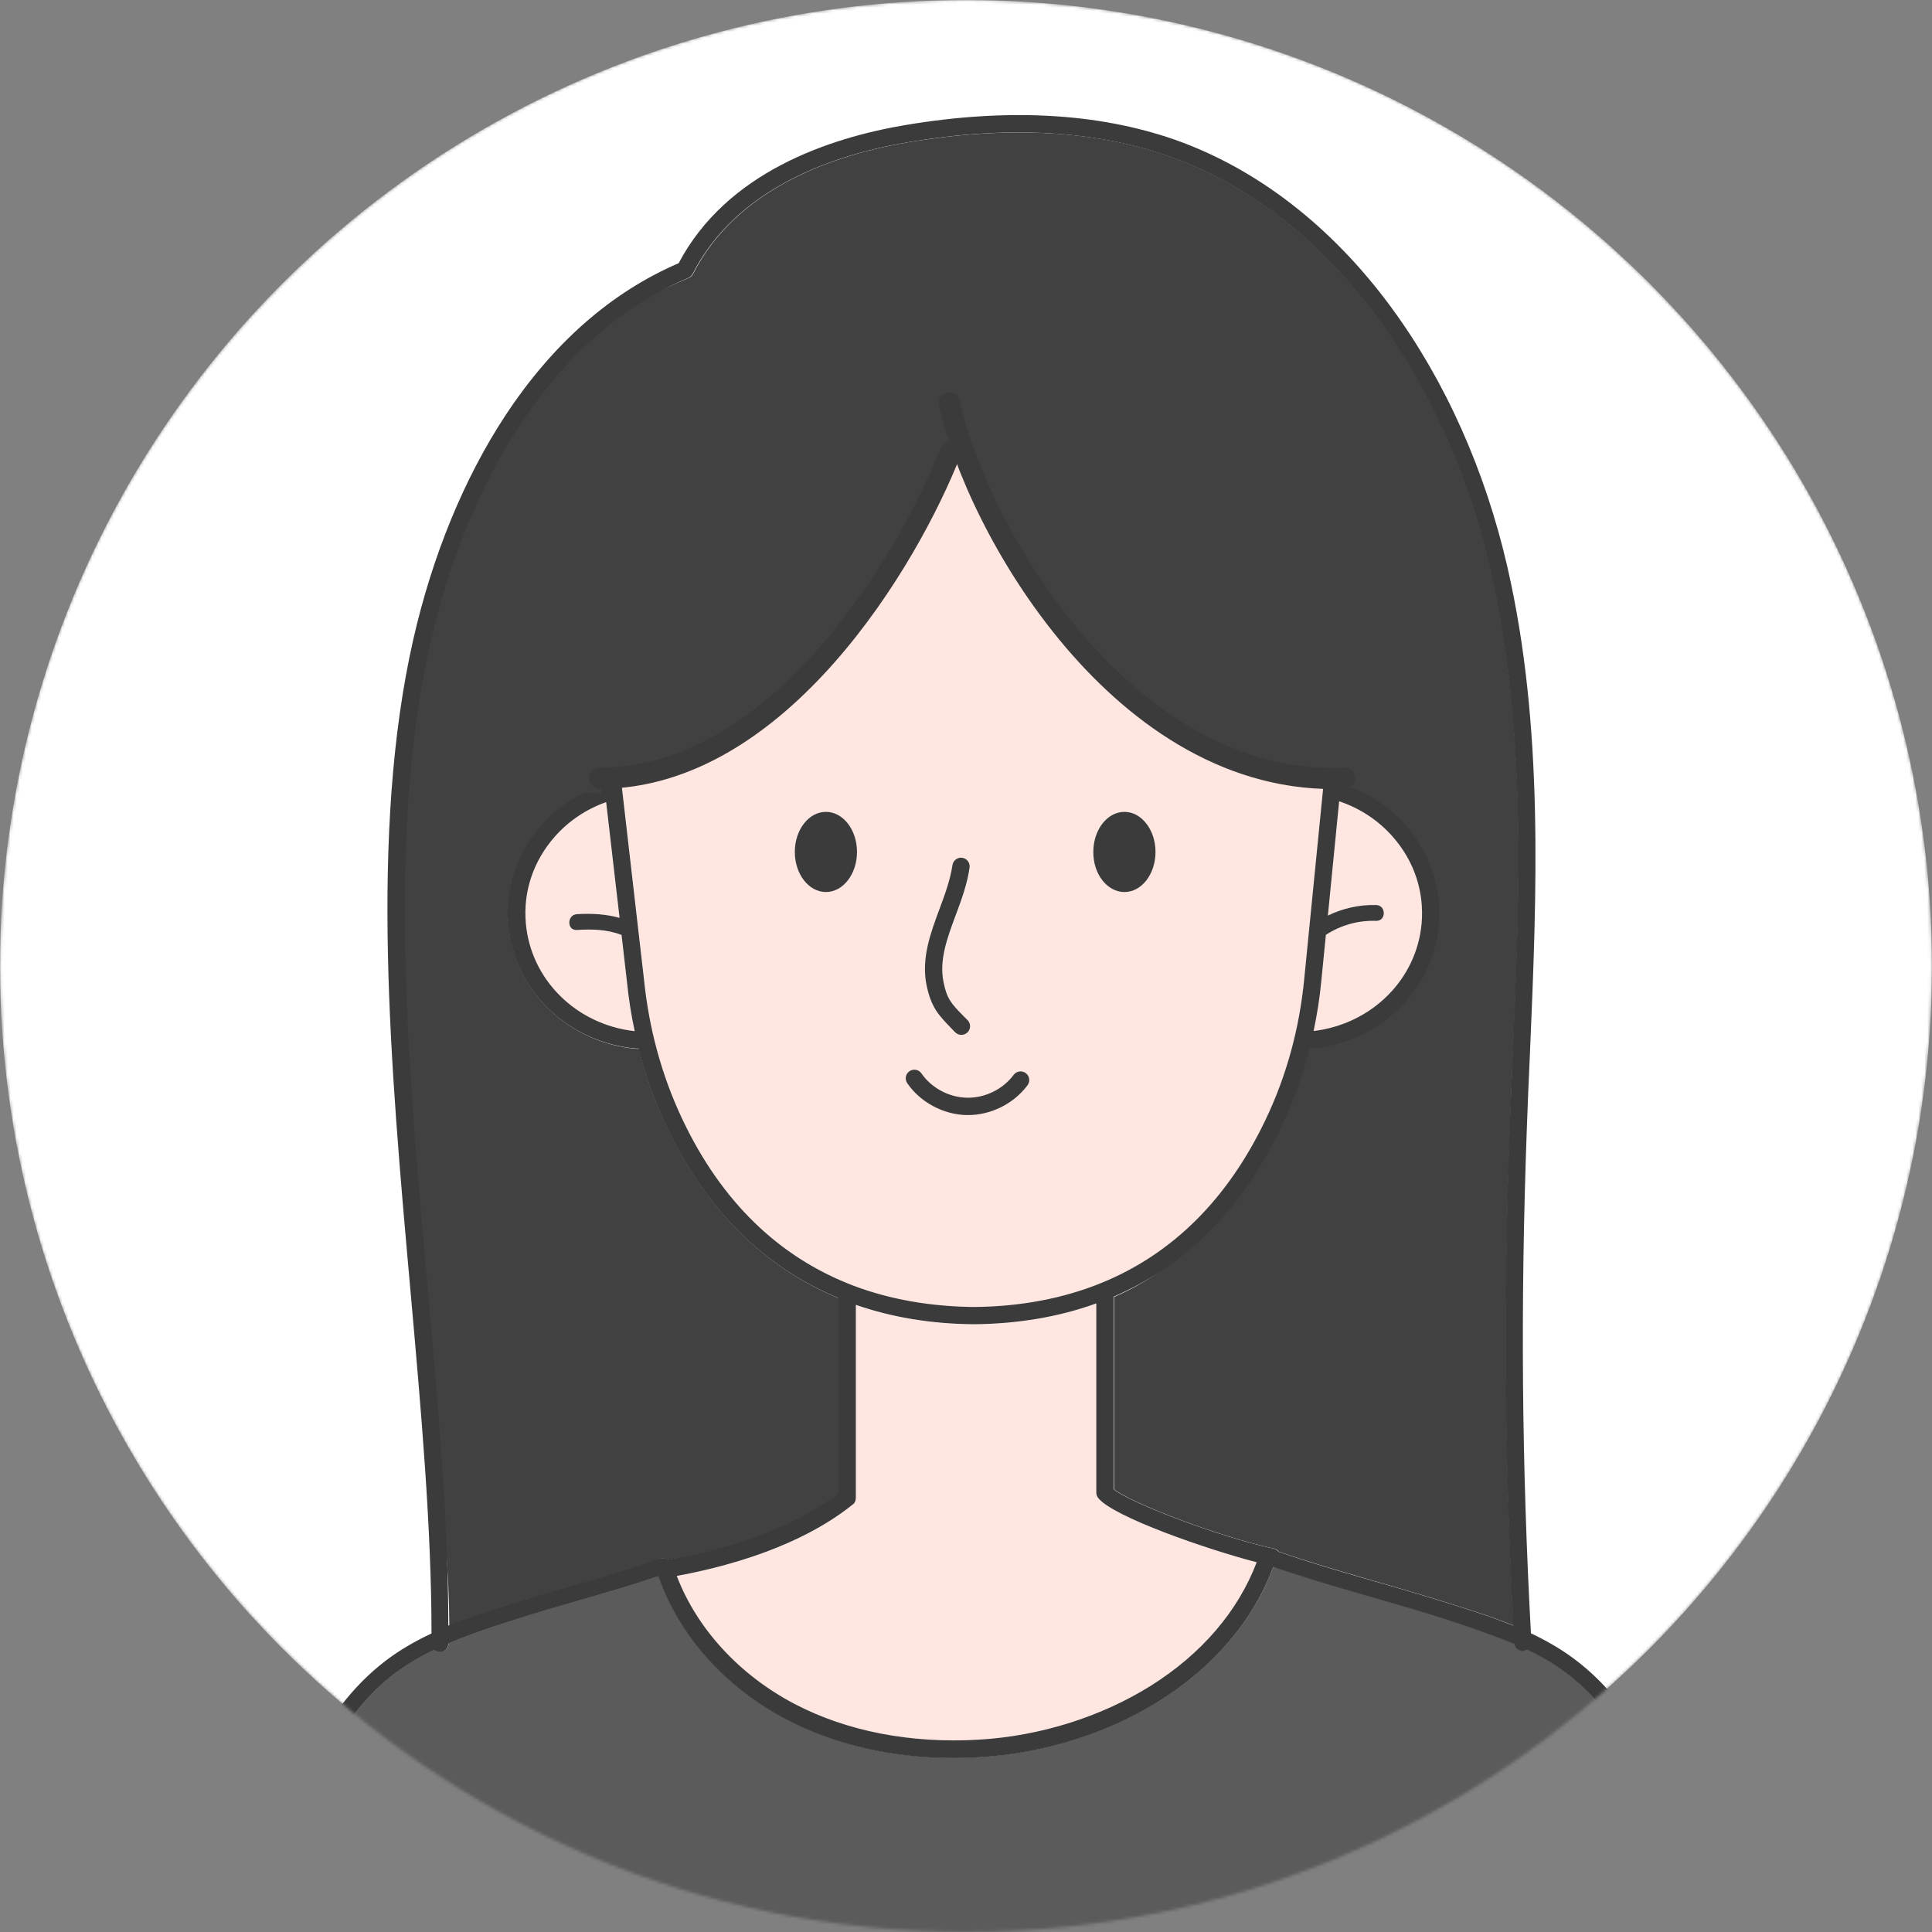 <svg width="638" height="638" viewBox="0 0 638 638" fill="none" xmlns="http://www.w3.org/2000/svg">
<rect x="0" y="0" width="638" height="638" fill="#808080" stroke="none"/>
<mask id="mask0_308_554" style="mask-type:alpha" maskUnits="userSpaceOnUse" x="0" y="0" width="638" height="638">
<circle cx="319" cy="319" r="318" fill="#FBFBFB" stroke="#CDCDCD" stroke-width="2"/>
</mask>
<g mask="url(#mask0_308_554)">
<circle cx="319" cy="319" r="319" fill="white"/>
<path d="M190.51 301.925C195.363 301.595 200.076 301.831 204.599 303.15L200.17 264.936C193.62 267.244 187.777 271.155 183.206 276.339C176.138 284.302 172.746 294.433 173.641 304.847C175.243 323.506 190.274 338.349 209.594 340.564C208.416 335.145 207.568 329.585 207.002 323.978L205.259 308.805C200.547 307.014 195.552 306.826 190.51 307.156C187.164 307.344 187.164 302.114 190.51 301.925Z" fill="#FFE6E0"/>
<path d="M510.834 548.084C508.713 546.859 506.593 545.728 504.378 544.691C504.001 544.927 503.53 545.115 503.012 545.115C501.551 545.162 500.279 544.173 500.043 542.759C496.038 541.063 491.986 539.602 487.886 538.189C480.441 535.55 472.902 533.194 465.315 530.932C450.378 526.503 435.252 522.45 420.504 517.361C413.954 534.984 401.043 550.251 382.996 561.56C365.844 572.304 344.828 578.901 323.812 580.173C320.844 580.362 317.922 580.456 315.001 580.456C294.598 580.456 275.561 576.074 259.54 567.639C239.467 557.084 224.199 539.979 217.414 520.424C201.157 525.984 184.43 530.037 168.126 535.408C161.435 537.623 154.697 539.838 148.147 542.618C148.147 544.173 146.875 545.445 145.273 545.445C144.566 545.445 143.953 545.162 143.435 544.738C137.545 547.566 131.985 550.958 127.037 555.293C117.094 564.011 109.885 575.272 104.513 587.288C98.623 600.435 94.901 614.571 92.026 628.613C88.822 644.21 86.89 660.042 86.231 675.922C91.838 675.686 97.539 676.016 103.1 676.016C116.246 676.016 129.393 676.016 142.54 676.016C146.215 676.016 149.89 676.016 153.519 676.016V624.372C153.519 622.817 154.791 621.498 156.393 621.498C157.948 621.498 159.267 622.77 159.267 624.372V676.016C172.037 676.016 184.807 676.016 197.623 676.016C219.346 676.016 241.069 676.016 262.791 676.016C286.069 676.016 309.393 676.016 332.671 676.016C355.666 676.016 378.661 676.016 401.655 676.016C422.671 676.016 443.64 676.016 464.656 676.016C468.378 676.016 472.101 676.016 475.823 676.016V624.372C475.823 622.817 477.095 621.498 478.698 621.498C480.253 621.498 481.572 622.77 481.572 624.372V676.016C493.211 676.016 504.897 676.016 516.535 676.016C528.221 676.016 539.907 676.016 551.593 676.016C554.986 676.016 558.378 676.016 561.771 676.016C560.97 656.885 558.378 637.896 553.902 619.283C547.352 592.189 536.138 562.927 510.834 548.084Z" fill="#5B5B5B"/>
<path d="M262.225 562.597C279.613 571.738 300.77 575.838 323.482 574.471C343.602 573.246 363.628 566.932 379.979 556.707C396.754 546.199 408.817 532.11 414.99 515.9C398.922 511.754 367.351 500.869 362.592 494.602C362.215 494.083 362.026 493.518 362.026 492.858V430.471C349.775 434.9 336.251 437.209 321.738 437.35C307.649 437.256 294.503 435.089 282.628 430.942V493.989C282.628 495.12 282.628 495.921 281.78 496.769C281.686 496.864 281.639 496.911 281.544 496.958C272.12 504.591 254.45 514.722 223.539 520.471C230.183 537.858 244.084 553.078 262.225 562.597Z" fill="#FFE6E0"/>
<path d="M454.432 304.094C448.447 303.953 442.84 305.555 437.845 308.712L436.337 323.932C435.772 329.54 434.924 335.053 433.793 340.472C452.971 338.163 467.814 323.414 469.463 304.848C470.359 294.435 467.013 284.304 459.945 276.34C455.186 270.969 449.107 266.916 442.228 264.607L438.505 302.351C443.453 299.901 448.919 298.723 454.432 298.864C457.824 298.958 457.824 304.189 454.432 304.094Z" fill="#FFE6E0"/>
<path d="M225.473 369.78C238.289 396.781 257.326 415.205 281.923 424.582C293.892 429.152 307.274 431.508 321.74 431.603C337.054 431.461 351.237 428.822 363.818 423.639C387.332 414.027 405.567 395.885 417.96 369.78C424.792 355.409 429.08 339.765 430.73 323.367L437.138 258.764C429.033 259.99 419.468 260.979 409.62 260.979C396.803 260.979 383.562 259.283 372.489 254.241C369.237 252.78 366.127 250.99 363.112 249.01C360.143 254.948 355.714 259 349.965 261.12C347.373 262.063 343.934 262.817 339.598 262.817C332.813 262.817 323.813 261.026 312.174 255.419C296.153 247.738 282.488 231.717 274.666 211.55C273.3 208.063 272.263 204.482 271.415 200.9C260.766 218.194 247.713 236.194 230.75 247.503C222.74 252.874 214.022 256.597 205.258 258.67L212.75 323.32C214.305 339.765 218.64 355.409 225.473 369.78ZM371.311 268.047C377.012 268.047 381.583 273.984 381.583 281.288C381.583 288.592 376.965 294.529 371.311 294.529C365.609 294.529 361.038 288.592 361.038 281.288C360.991 273.984 365.609 268.047 371.311 268.047ZM336.866 358C342.143 355.267 345.913 349.943 346.808 344.053C347.044 342.498 348.504 341.414 350.059 341.649C351.614 341.885 352.698 343.346 352.462 344.901C351.331 352.534 346.384 359.508 339.504 363.089C336.017 364.88 332.153 365.775 328.242 365.775C324.426 365.775 320.609 364.927 317.216 363.184C315.803 362.477 315.237 360.733 315.944 359.367C316.651 357.953 318.394 357.388 319.761 358.095C325.038 360.78 331.588 360.733 336.866 358ZM310.337 300.278C312.127 295.518 313.918 290.618 314.625 285.764C314.86 284.21 316.274 283.126 317.876 283.361C319.431 283.597 320.515 285.011 320.279 286.613C319.525 292.032 317.546 297.262 315.708 302.304C312.881 309.89 310.242 317.053 311.656 324.262C312.787 330.011 314.201 331.471 318.394 335.759C318.771 336.136 319.195 336.56 319.619 336.985C320.703 338.115 320.703 339.906 319.572 341.037C319.007 341.555 318.3 341.838 317.593 341.838C316.839 341.838 316.085 341.555 315.52 340.99C315.096 340.566 314.719 340.142 314.342 339.765C309.96 335.288 307.557 332.838 306.096 325.393C304.258 316.534 307.368 308.288 310.337 300.278ZM272.734 294.576C267.033 294.576 262.462 288.639 262.462 281.335C262.462 274.031 267.08 268.094 272.734 268.094C278.436 268.094 283.007 274.031 283.007 281.335C283.054 288.639 278.436 294.576 272.734 294.576ZM243.473 254.005C252.755 245.005 265.996 240.435 278.954 241.848C280.509 242.037 281.64 243.403 281.499 245.005C281.31 246.56 279.897 247.691 278.342 247.55C267.221 246.372 255.394 250.424 247.478 258.105C246.912 258.623 246.206 258.906 245.499 258.906C244.745 258.906 243.991 258.623 243.473 258.058C242.295 256.88 242.342 255.089 243.473 254.005Z" fill="#FFE6E0"/>
<ellipse cx="331.5" cy="354.5" rx="32.5" ry="22.5" fill="#FFE6E0"/>
<path d="M171.19 528.999C186.693 524.099 202.478 520.188 217.792 514.816C218.311 514.628 218.735 514.628 219.159 514.722C219.771 514.628 220.431 514.816 220.949 515.099C250.494 509.821 267.599 500.539 276.881 493.282C276.881 484.282 276.881 434.052 276.881 428.68C252.285 418.455 233.248 399.465 220.29 372.229C216.332 363.936 213.222 355.266 210.96 346.313C210.818 346.313 210.677 346.36 210.536 346.36C210.441 346.36 210.394 346.36 210.3 346.36C187.635 344.428 169.824 327.135 167.939 305.318C166.902 293.35 170.813 281.711 178.918 272.569C183.818 267.056 189.897 262.815 196.776 260.13C194.42 260.365 192.064 260.507 189.756 260.507C180.614 260.507 171.803 258.527 164.122 254.522C162.708 253.768 162.19 252.072 162.944 250.658C163.698 249.245 165.394 248.726 166.808 249.48C184.101 258.575 207.991 255.936 227.593 242.836C245.499 230.821 259.07 210.653 270.002 192.276C269.248 185.067 269.578 177.904 270.944 171.072C273.913 156.559 281.546 144.731 293.044 136.768C294.363 135.873 296.107 136.203 297.002 137.475C297.897 138.794 297.567 140.538 296.295 141.433C279.237 153.26 273.913 173.004 275.656 191.192C275.986 191.852 276.08 192.606 275.892 193.313C276.599 199.014 278.012 204.527 279.991 209.569C283.431 218.475 293.751 240.339 314.672 250.376C322.494 254.145 337.243 259.847 348.033 255.889C352.746 254.145 356.138 250.8 358.494 245.664C352.463 240.81 347.28 234.967 343.274 228.37C335.971 216.402 333.379 203.019 336.018 190.815C336.348 189.26 337.855 188.271 339.41 188.601C340.965 188.93 341.955 190.438 341.625 191.993C339.316 202.784 341.625 214.658 348.175 225.402C354.489 235.721 364.007 244.156 374.939 249.151C381.678 252.213 407.452 261.355 455.091 249.48C456.646 249.103 458.154 250.046 458.531 251.554C458.908 253.062 457.966 254.616 456.458 254.993C453.489 255.747 448.824 256.784 443.029 257.868C443.029 257.962 443.029 258.056 443.029 258.103L442.934 258.904C451.275 261.449 457.298 268.497 463 274.999C471.105 284.188 473.537 292.031 472.5 303.999C470.568 325.816 456.212 343.615 433.5 345.499C433.406 345.499 432.594 345.499 432.5 345.499L430 342.499C427.691 351.452 422.411 364.502 418.5 372.795C405.777 399.606 391.856 417.936 367.871 428.303V491.774C373.054 496.109 402.363 507.465 420.646 511.376C421.353 511.518 421.919 511.895 422.295 512.413C439.589 518.35 457.306 522.874 474.741 528.293C483.034 530.884 491.657 533.476 499.856 536.821C496.934 482.303 496.557 430.046 498.631 372.795C498.913 364.454 499.29 355.926 499.667 347.727C501.929 294.952 504.238 240.339 492.364 188.601C485.201 157.501 472.337 128.569 455.044 105.056C436.102 79.281 412.306 60.81 386.154 51.621C361.793 43.045 332.908 41.49 300.3 46.909C275.751 51.009 243.379 61.893 228.866 90.448C228.583 91.061 228.065 91.532 227.452 91.768C205.777 100.862 185.72 113.632 170.5 136.768C157.259 156.888 144.626 191.145 138.5 218.239C124.27 280.957 131.95 354.795 138.5 428.68C142.034 468.167 148.195 502.376 148.384 536.916C155.734 533.853 163.604 531.403 171.19 528.999ZM363.442 218.239C378.803 216.166 395.201 220.69 407.311 230.397C408.536 231.386 408.725 233.177 407.735 234.402C407.17 235.109 406.322 235.486 405.521 235.486C404.908 235.486 404.248 235.297 403.73 234.873C392.798 226.156 378.049 222.056 364.196 223.941C362.641 224.13 361.18 223.046 360.992 221.491C360.803 219.889 361.887 218.475 363.442 218.239Z" fill="#414141"/>
<path d="M272.737 294.576C278.41 294.576 283.009 288.647 283.009 281.335C283.009 274.022 278.41 268.094 272.737 268.094C267.064 268.094 262.465 274.022 262.465 281.335C262.465 288.647 267.064 294.576 272.737 294.576Z" fill="#3B3B3B"/>
<path d="M371.312 294.576C377.013 294.576 381.584 288.638 381.584 281.335C381.584 274.031 376.966 268.094 371.312 268.094C365.61 268.094 361.039 274.031 361.039 281.335C360.992 288.638 365.61 294.576 371.312 294.576Z" fill="#3B3B3B"/>
<path d="M546.175 580.927C539.908 568.063 531.238 556.283 519.694 547.707C515.311 544.456 510.552 541.723 505.557 539.367C502.542 484 502.07 431.036 504.191 372.984C504.474 364.644 504.851 356.162 505.228 347.916C507.489 294.764 509.845 239.774 497.783 187.235C490.479 155.381 477.238 125.742 459.474 101.569C439.871 74.852 415.086 55.674 387.897 46.109C362.594 37.297 332.766 35.648 299.217 41.255C273.63 45.543 239.939 56.946 224.106 86.915C201.771 96.528 182.546 113.444 166.902 137.193C153.284 157.879 142.776 183.465 136.462 211.219C122.043 274.832 128.876 351.638 135.52 425.947C139.101 466.235 142.494 504.403 142.494 539.414C137.169 541.911 132.08 544.832 127.415 548.367C104.797 565.66 94.619 593.932 88.493 620.744C84.111 639.78 81.614 659.194 81.001 678.702C80.954 680.116 82.226 681.294 83.593 681.294C87.881 681.294 92.169 681.294 96.457 681.294C108.143 681.294 119.829 681.294 131.514 681.294C148.808 681.294 166.054 681.294 183.347 681.294C204.363 681.294 225.332 681.294 246.347 681.294C269.342 681.294 292.337 681.294 315.332 681.294C338.609 681.294 361.934 681.294 385.212 681.294C406.934 681.294 428.657 681.294 450.379 681.294C468.709 681.294 487.086 681.294 505.416 681.294C518.563 681.294 531.709 681.294 544.856 681.294C551.123 681.294 557.39 681.435 563.61 681.294C563.893 681.294 564.128 681.294 564.411 681.294C565.777 681.294 567.05 680.116 567.003 678.702C566.437 660.466 564.223 642.325 560.359 624.466C557.154 609.529 552.914 594.733 546.175 580.927ZM141.221 425.476C134.624 351.591 127.839 275.209 142.07 212.491C148.195 185.397 158.467 160.423 171.708 140.35C186.928 117.213 205.635 100.863 227.311 91.768C227.923 91.486 228.441 91.014 228.724 90.449C243.284 61.894 275.609 51.009 300.159 46.91C332.766 41.444 361.604 43.046 386.013 51.622C412.164 60.81 435.96 79.281 454.903 105.056C472.196 128.617 485.107 157.502 492.222 188.601C504.097 240.34 501.788 294.952 499.526 347.727C499.196 355.973 498.819 364.455 498.489 372.795C496.416 430.047 496.793 482.304 499.714 536.822C491.468 533.476 482.845 530.838 474.599 528.293C457.165 522.874 439.447 518.398 422.154 512.414C421.777 511.895 421.165 511.518 420.505 511.377C402.222 507.466 372.913 496.11 367.73 491.775V428.209C391.761 417.843 410.374 399.042 423.096 372.23C427.007 363.984 430.165 355.314 432.426 346.314H432.473C432.568 346.314 432.615 346.314 432.709 346.314C455.374 344.429 473.233 327.183 475.165 305.366C476.201 293.397 472.337 281.758 464.233 272.57C458.531 266.114 451.133 261.355 442.793 258.811L442.887 258.01C442.887 257.915 442.887 257.821 442.887 257.774C448.683 256.737 453.348 255.654 456.316 254.9C457.824 254.523 458.767 252.968 458.39 251.46C458.013 249.952 456.458 249.01 454.95 249.387C407.311 261.261 381.583 252.12 374.798 249.057C363.819 244.062 354.3 235.627 348.033 225.308C341.484 214.565 339.128 202.69 341.484 191.9C341.814 190.345 340.824 188.837 339.269 188.507C337.714 188.177 336.206 189.167 335.876 190.722C333.238 202.973 335.829 216.308 343.133 228.277C347.138 234.874 352.368 240.716 358.353 245.57C355.997 250.706 352.604 254.052 347.892 255.795C337.101 259.753 322.353 254.052 314.531 250.282C293.609 240.245 283.337 218.428 279.85 209.476C277.918 204.434 276.504 198.921 275.75 193.219C275.939 192.512 275.845 191.758 275.515 191.099C273.771 172.91 279.049 153.166 296.154 141.339C297.473 140.444 297.756 138.653 296.861 137.381C295.965 136.062 294.175 135.779 292.902 136.674C281.452 144.591 273.819 156.465 270.803 170.978C269.389 177.811 269.107 185.02 269.86 192.182C258.928 210.559 245.358 230.774 227.452 242.743C207.85 255.889 184.007 258.481 166.666 249.387C165.253 248.633 163.556 249.198 162.803 250.565C162.049 251.978 162.614 253.675 163.981 254.429C171.661 258.434 180.426 260.413 189.614 260.413C191.923 260.413 194.279 260.271 196.635 260.036C189.756 262.722 183.677 266.963 178.776 272.476C170.672 281.617 166.761 293.256 167.797 305.224C169.682 327.041 187.494 344.335 210.159 346.267C210.253 346.267 210.347 346.267 210.394 346.267C210.536 346.267 210.677 346.266 210.818 346.219C213.127 355.219 216.237 363.89 220.148 372.136C233.106 399.418 252.143 418.361 276.74 428.586C276.74 433.911 276.74 484.188 276.74 493.188C267.41 500.398 250.353 509.681 220.808 515.005C220.29 514.675 219.677 514.534 219.017 514.628C218.593 514.534 218.169 514.534 217.651 514.722C202.29 520.094 186.551 524.005 171.049 528.906C163.462 531.309 155.593 533.759 148.054 536.822C148.054 502.377 144.708 464.963 141.221 425.476ZM190.509 307.109C195.551 306.779 200.546 306.921 205.258 308.759L207.002 323.931C207.567 329.539 208.415 335.099 209.593 340.518C190.274 338.35 175.242 323.507 173.64 304.8C172.745 294.387 176.138 284.303 183.206 276.292C187.776 271.109 193.619 267.198 200.169 264.889L204.598 303.104C200.028 301.832 195.363 301.596 190.509 301.879C187.164 302.115 187.164 307.345 190.509 307.109ZM205.211 258.669C213.975 256.643 222.693 252.874 230.703 247.502C247.667 236.146 260.719 218.146 271.368 200.9C272.169 204.528 273.253 208.109 274.62 211.549C282.442 231.764 296.107 247.737 312.128 255.418C323.813 261.025 332.813 262.816 339.552 262.816C343.887 262.816 347.279 262.062 349.918 261.12C355.667 258.999 360.096 254.9 363.065 249.01C366.033 250.989 369.191 252.779 372.442 254.24C383.515 259.282 396.756 260.978 409.573 260.978C419.421 260.978 428.987 259.989 437.091 258.764L430.683 323.366C429.081 339.764 424.793 355.408 417.913 369.78C405.473 395.884 387.285 414.026 363.772 423.638C351.19 428.775 337.054 431.46 321.693 431.602C307.227 431.46 293.845 429.104 281.876 424.581C257.232 415.204 238.243 396.78 225.426 369.78C218.593 355.408 214.305 339.764 212.656 323.319L205.211 258.669ZM454.432 298.863C448.871 298.722 443.405 299.947 438.505 302.35L442.227 264.607C449.107 266.915 455.186 270.921 459.945 276.34C466.966 284.303 470.358 294.434 469.463 304.848C467.861 323.413 452.971 338.162 433.793 340.471C434.924 335.052 435.819 329.539 436.337 323.931L437.845 308.711C442.84 305.507 448.447 303.905 454.432 304.094C457.824 304.188 457.824 298.957 454.432 298.863ZM281.782 496.722C282.63 495.874 282.63 495.073 282.63 493.942V430.895C294.552 435.042 307.651 437.209 321.74 437.303C336.253 437.162 349.777 434.853 362.028 430.424V492.859C362.028 493.471 362.217 494.084 362.594 494.602C367.353 500.869 398.924 511.754 414.992 515.9C408.819 532.11 396.756 546.199 379.981 556.707C363.63 566.932 343.604 573.246 323.484 574.471C300.819 575.838 279.614 571.738 262.227 562.597C244.085 553.031 230.138 537.812 223.494 520.424C254.452 514.675 272.075 504.497 281.499 496.911C281.641 496.817 281.688 496.77 281.782 496.722ZM551.547 676.11C539.861 676.11 528.175 676.11 516.489 676.11C504.851 676.11 493.165 676.11 481.526 676.11V624.466C481.526 622.911 480.254 621.592 478.652 621.592C477.097 621.592 475.777 622.864 475.777 624.466V676.11C472.055 676.11 468.332 676.11 464.61 676.11C443.594 676.11 422.625 676.11 401.609 676.11C378.615 676.11 355.62 676.11 332.625 676.11C309.347 676.11 286.023 676.11 262.745 676.11C241.023 676.11 219.3 676.11 197.578 676.11C184.808 676.11 172.038 676.11 159.221 676.11V624.466C159.221 622.911 157.949 621.592 156.347 621.592C154.792 621.592 153.473 622.864 153.473 624.466V676.11C149.797 676.11 146.122 676.11 142.494 676.11C129.347 676.11 116.2 676.11 103.054 676.11C97.493 676.11 91.792 675.781 86.184 676.016C86.844 660.136 88.729 644.304 91.98 628.707C94.902 614.618 98.577 600.529 104.467 587.382C109.839 575.414 117.048 564.105 126.991 555.388C131.939 551.052 137.499 547.66 143.389 544.832C143.907 545.257 144.52 545.492 145.227 545.539C146.782 545.539 148.054 544.267 148.101 542.712C154.604 539.932 161.389 537.67 168.08 535.503C184.384 530.131 201.112 526.078 217.368 520.518C224.153 540.073 239.421 557.178 259.494 567.733C275.515 576.168 294.552 580.55 314.955 580.55C317.876 580.55 320.798 580.456 323.766 580.267C344.782 578.995 365.845 572.398 382.95 561.655C400.997 550.346 413.908 535.079 420.458 517.455C435.206 522.544 450.285 526.597 465.269 531.026C472.856 533.288 480.395 535.644 487.84 538.283C491.94 539.743 495.992 541.204 499.997 542.853C500.233 544.267 501.505 545.257 502.966 545.209C503.484 545.162 503.908 545.021 504.332 544.785C506.547 545.822 508.667 546.953 510.788 548.178C536.092 563.021 547.306 592.283 553.809 619.424C558.285 638.037 560.877 657.074 561.678 676.157C558.332 676.11 554.94 676.11 551.547 676.11Z" fill="#3B3B3B"/>
<path d="M245.453 258.904C246.16 258.904 246.867 258.622 247.432 258.103C255.348 250.376 267.176 246.323 278.296 247.548C279.851 247.737 281.265 246.606 281.453 245.004C281.642 243.449 280.511 242.035 278.909 241.847C265.95 240.433 252.71 245.004 243.427 254.004C242.296 255.088 242.249 256.925 243.38 258.056C243.992 258.622 244.699 258.904 245.453 258.904Z" fill="#3B3B3B"/>
<path d="M202 205.5L217.5 275L276.5 260.5L345.5 265.5L436 268V215.5L316 131L202 205.5Z" fill="#FFE6E0"/>
<path d="M364.241 223.895C378.095 222.01 392.89 226.11 403.775 234.827C404.294 235.251 404.953 235.44 405.566 235.44C406.414 235.44 407.215 235.063 407.78 234.356C408.77 233.131 408.582 231.34 407.356 230.351C395.246 220.644 378.848 216.12 363.487 218.194C361.932 218.429 360.848 219.843 361.037 221.398C361.225 223 362.686 224.131 364.241 223.895Z" fill="#3B3B3B"/>
<path d="M314.247 339.67C314.624 340.047 315.001 340.471 315.425 340.895C315.991 341.46 316.744 341.743 317.498 341.743C318.205 341.743 318.912 341.46 319.477 340.942C320.608 339.858 320.656 338.021 319.525 336.89C319.101 336.466 318.676 336.042 318.299 335.665C314.106 331.377 312.692 329.916 311.561 324.167C310.148 316.958 312.786 309.795 315.614 302.209C317.498 297.167 319.43 291.937 320.184 286.518C320.42 284.963 319.336 283.502 317.781 283.267C316.226 283.031 314.765 284.115 314.53 285.67C313.823 290.476 312.032 295.424 310.242 300.183C307.273 308.193 304.21 316.439 305.954 325.251C307.509 332.743 309.912 335.193 314.247 339.67Z" fill="#3B3B3B"/>
<path d="M300.312 353.765C299.019 354.674 298.711 356.435 299.62 357.728C301.778 360.874 304.734 363.433 308.093 365.245C311.535 367.102 315.402 368.171 319.279 368.229C327.034 368.344 334.678 364.597 339.32 358.375C340.266 357.118 340.006 355.318 338.749 354.372C337.492 353.426 335.692 353.687 334.747 354.943C331.226 359.683 325.316 362.598 319.374 362.497C313.431 362.396 307.645 359.328 304.275 354.458C303.408 353.187 301.606 352.857 300.312 353.765Z" fill="#3B3B3B"/>
</g>
<path d="M444.848 256.971C376.676 256.971 333.236 185.907 317.025 150.124L311 112L420.747 134.072L481 266L444.848 258.476V256.971Z" fill="#414141"/>
<path d="M198.443 257.485C256.79 257.485 301.625 183.41 315.5 147.5L313 112L219.07 134.15L151 259.492L198.443 262V257.485Z" fill="#414141"/>
<path d="M313.5 133C322.052 173.374 370.5 260 444 257" stroke="#3B3B3B" stroke-width="7" stroke-linecap="round"/>
<path d="M314 149C299.951 185 257.082 257 198 257" stroke="#3B3B3B" stroke-width="7" stroke-linecap="round"/>
</svg>
